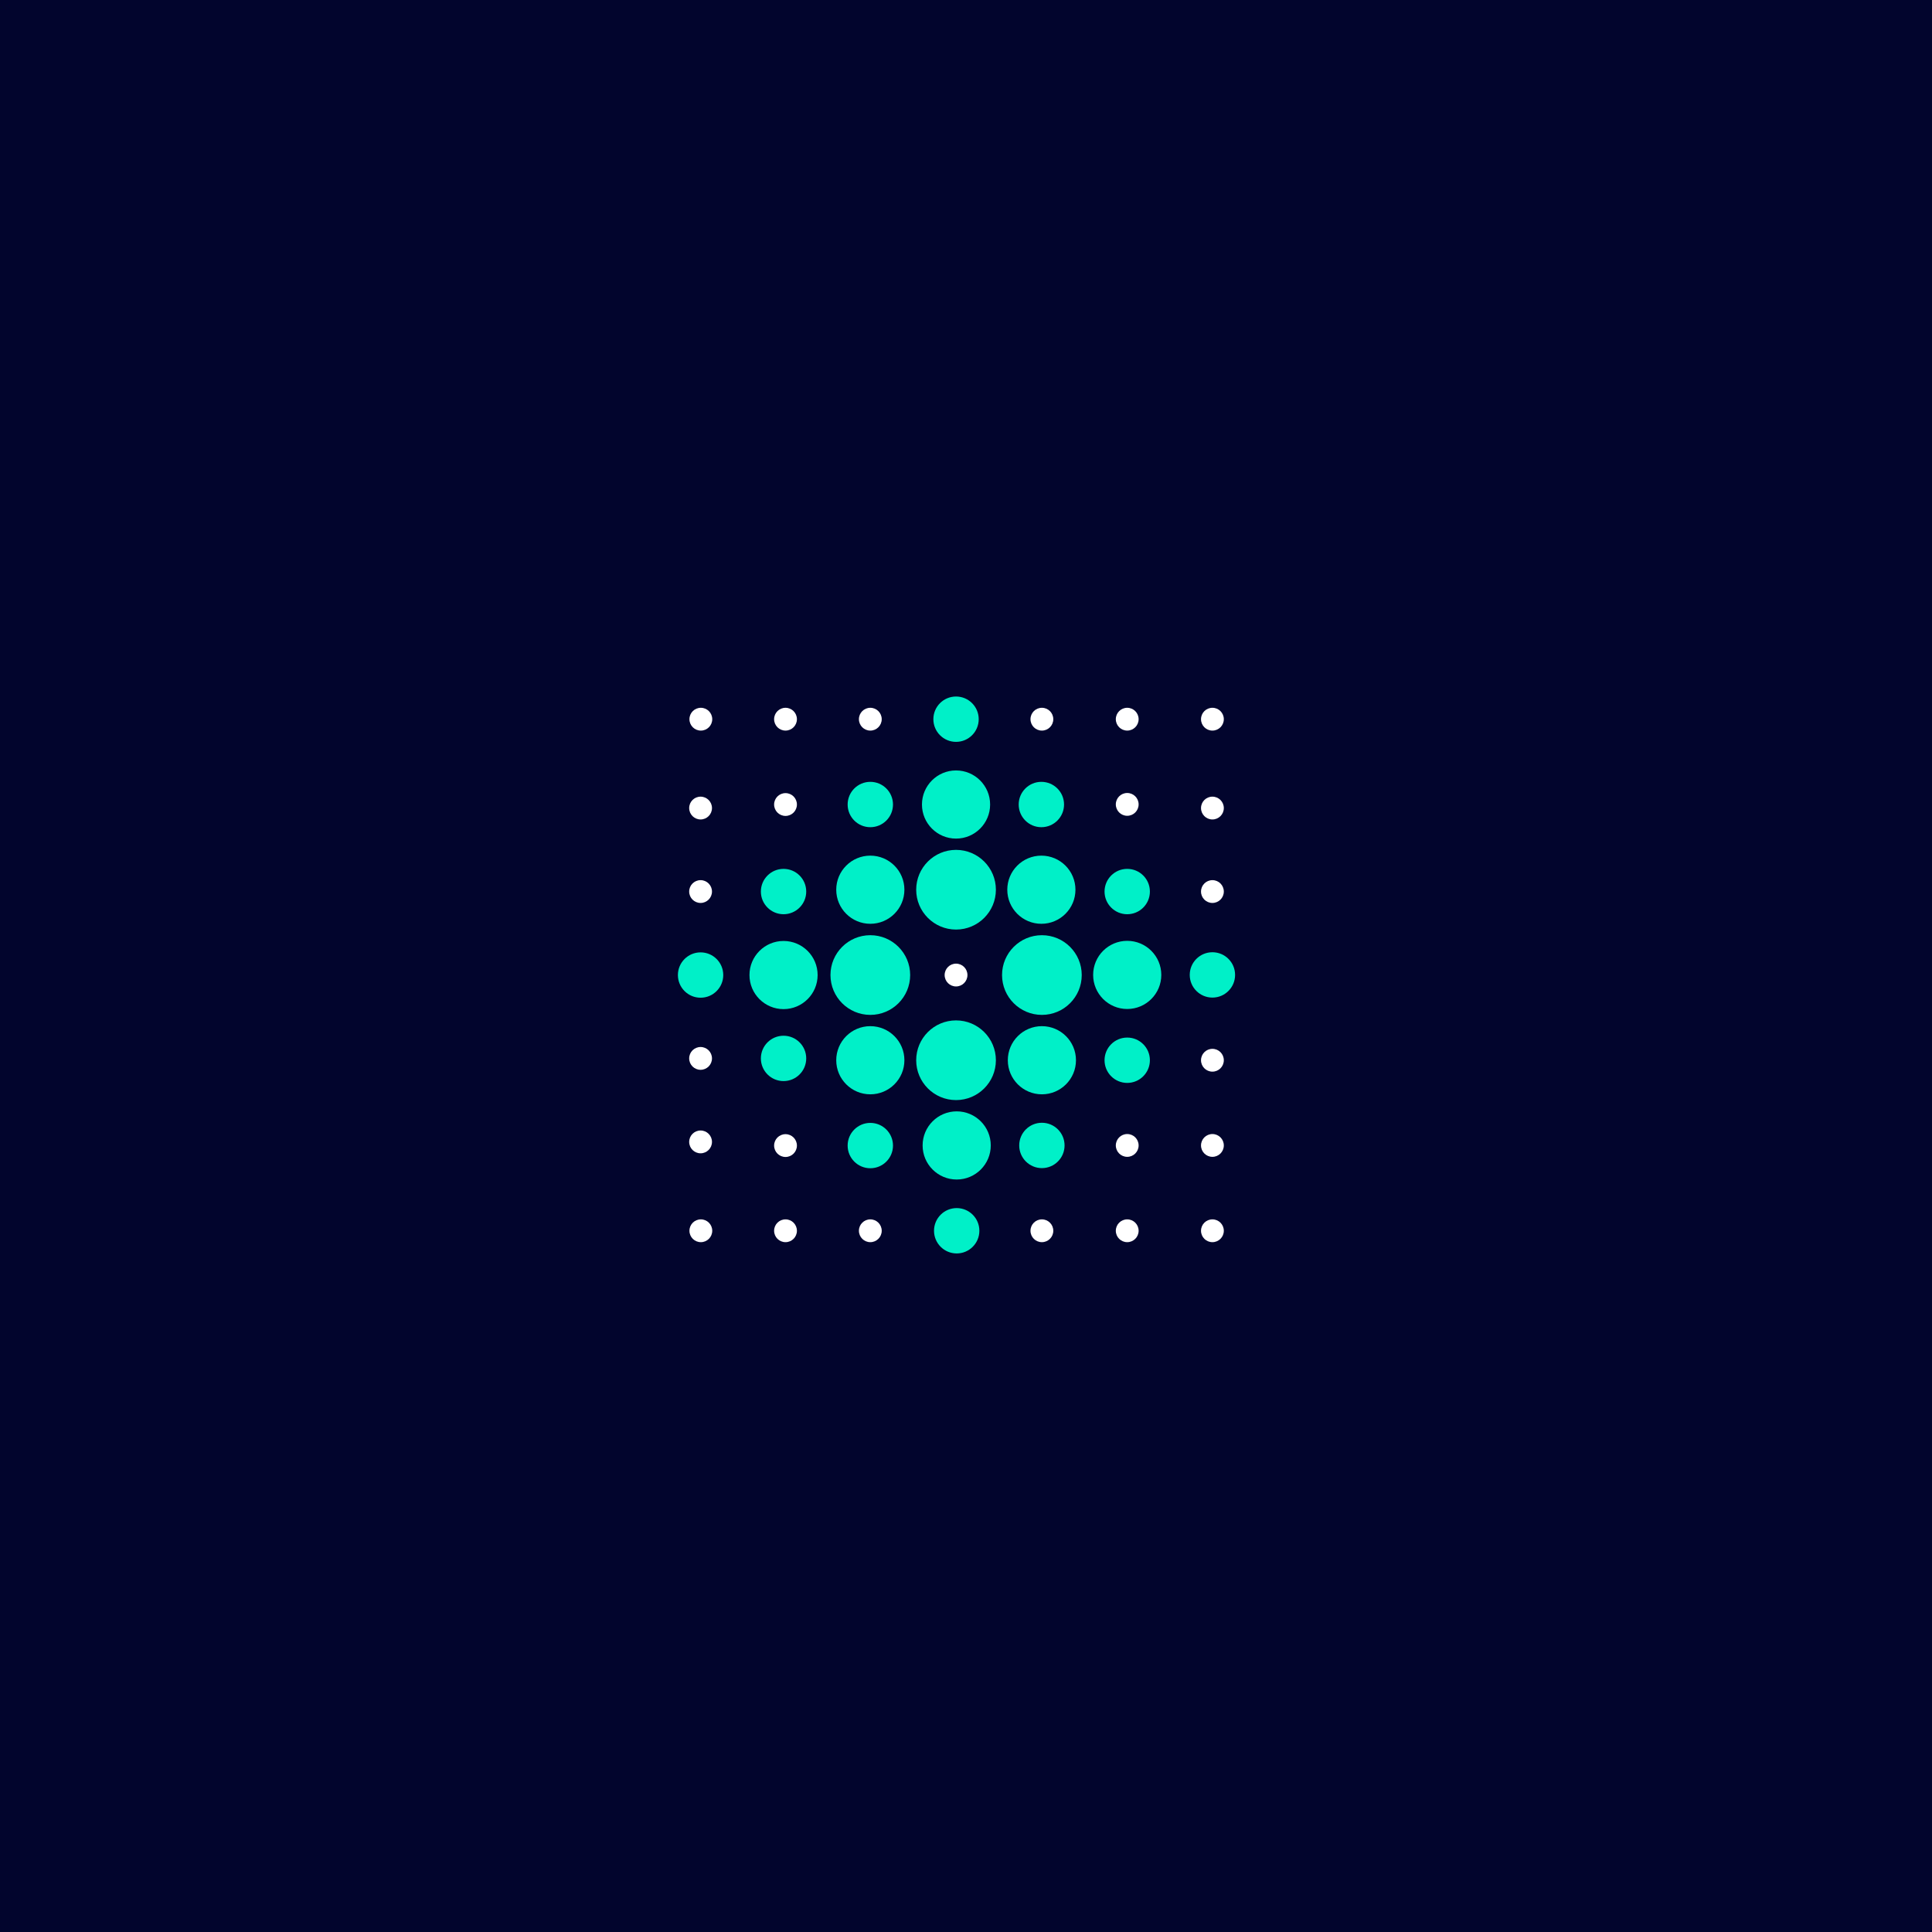 <svg xmlns="http://www.w3.org/2000/svg" viewBox="0 0 147.4 147.4"><defs><style>.cls-1{fill:#02052d;}.cls-2{fill:#00f0c8;}.cls-3{fill:#fff;}</style></defs><title>Promote-DIRECTION-_1-BLUE ICON-</title><g id="Backgrounds"><rect class="cls-1" width="147.4" height="147.4"/></g><g id="Typography"><circle class="cls-2" cx="72.99" cy="87.39" r="2.6"/><circle class="cls-2" cx="72.99" cy="93.9" r="1.73"/><circle class="cls-2" cx="79.49" cy="87.39" r="1.73"/><circle class="cls-3" cx="79.49" cy="93.9" r="0.87"/><circle class="cls-3" cx="86" cy="93.9" r="0.87"/><circle class="cls-3" cx="53.45" cy="61.65" r="0.87"/><circle class="cls-3" cx="53.45" cy="68.02" r="0.87"/><circle class="cls-2" cx="53.45" cy="74.39" r="1.73"/><circle class="cls-3" cx="53.45" cy="80.75" r="0.87"/><circle class="cls-3" cx="53.45" cy="87.12" r="0.87"/><circle class="cls-3" cx="53.47" cy="93.9" r="0.87"/><circle class="cls-2" cx="59.78" cy="68.02" r="1.73"/><circle class="cls-2" cx="59.78" cy="74.39" r="2.6"/><circle class="cls-2" cx="59.78" cy="80.75" r="1.73"/><circle class="cls-3" cx="59.93" cy="87.4" r="0.87"/><circle class="cls-3" cx="59.93" cy="93.9" r="0.87"/><circle class="cls-2" cx="66.4" cy="74.39" r="3.04"/><circle class="cls-2" cx="66.4" cy="80.89" r="2.6"/><circle class="cls-2" cx="66.4" cy="87.4" r="1.73"/><circle class="cls-3" cx="66.4" cy="93.9" r="0.87"/><circle class="cls-2" cx="72.94" cy="80.89" r="3.04"/><circle class="cls-3" cx="79.49" cy="54.87" r="0.87"/><circle class="cls-2" cx="79.49" cy="80.89" r="2.6"/><circle class="cls-3" cx="86" cy="54.87" r="0.87"/><circle class="cls-3" cx="86" cy="61.37" r="0.87"/><circle class="cls-2" cx="86" cy="68.02" r="1.73"/><circle class="cls-2" cx="86" cy="74.38" r="2.6"/><circle class="cls-2" cx="86" cy="80.89" r="1.73"/><circle class="cls-3" cx="86" cy="87.39" r="0.87"/><circle class="cls-3" cx="92.5" cy="54.87" r="0.87"/><circle class="cls-3" cx="92.5" cy="61.65" r="0.87"/><circle class="cls-3" cx="92.5" cy="68.02" r="0.87"/><circle class="cls-2" cx="92.5" cy="74.38" r="1.73"/><circle class="cls-3" cx="92.5" cy="80.89" r="0.87"/><circle class="cls-3" cx="92.5" cy="87.39" r="0.87"/><circle class="cls-3" cx="92.5" cy="93.9" r="0.87"/><circle class="cls-3" cx="53.47" cy="54.87" r="0.87"/><circle class="cls-3" cx="59.93" cy="54.87" r="0.87"/><circle class="cls-3" cx="59.93" cy="61.38" r="0.87"/><circle class="cls-3" cx="66.4" cy="54.87" r="0.87"/><circle class="cls-2" cx="66.4" cy="61.38" r="1.73"/><circle class="cls-2" cx="66.4" cy="67.88" r="2.6"/><circle class="cls-2" cx="72.94" cy="54.87" r="1.73"/><circle class="cls-2" cx="72.94" cy="61.38" r="2.6"/><circle class="cls-2" cx="72.94" cy="67.88" r="3.04"/><circle class="cls-3" cx="72.94" cy="74.39" r="0.87"/><circle class="cls-2" cx="79.45" cy="61.38" r="1.73"/><circle class="cls-2" cx="79.45" cy="67.88" r="2.6"/><circle class="cls-2" cx="79.49" cy="74.39" r="3.04"/></g></svg>